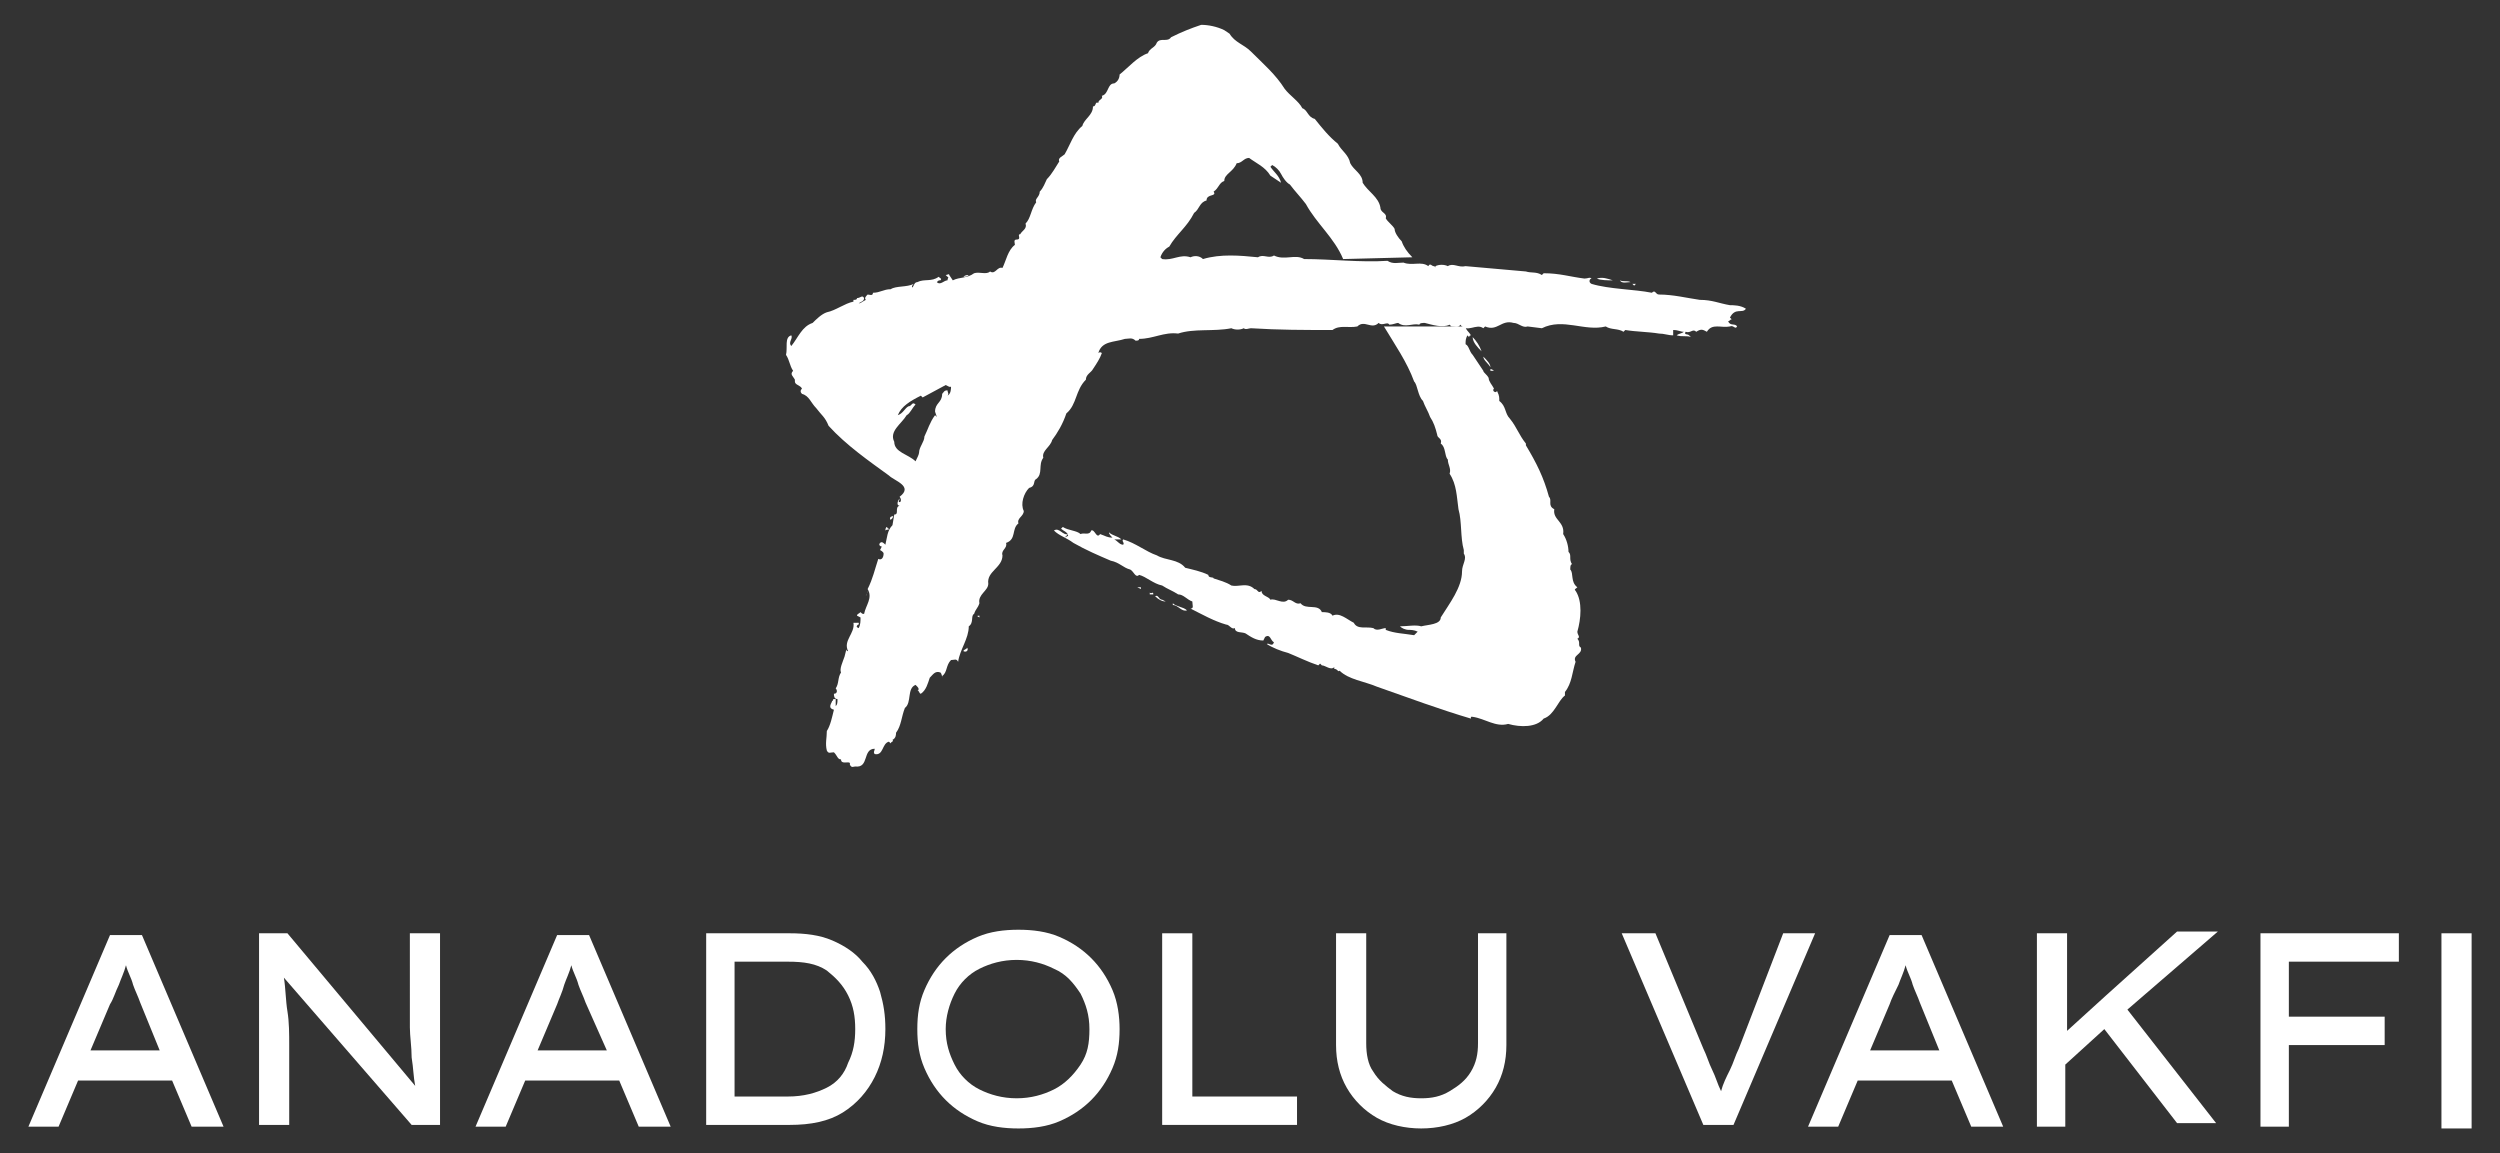 <?xml version="1.0" encoding="utf-8"?>
<!-- Generator: Adobe Illustrator 28.0.0, SVG Export Plug-In . SVG Version: 6.00 Build 0)  -->
<svg version="1.1" id="Layer_1" xmlns="http://www.w3.org/2000/svg" xmlns:xlink="http://www.w3.org/1999/xlink" x="0px" y="0px"
	 width="140.9px" height="65px" viewBox="0 0 140.9 65" style="enable-background:new 0 0 140.9 65;" xml:space="preserve">
<rect x="0" y="0" width="140.9" height="65" fill="#333333" stroke="none"/>
<style type="text/css">
	.st0{fill:#FFFFFF;}
	.st1{fill-rule:evenodd;clip-rule:evenodd;fill:#FFFFFF;}
</style>
<g>
	<g>
		<g>
			<g>
				<g>
					<path class="st0" d="M54.6,15.5c-0.1,0.1-0.2,0.1-0.3,0.1C54.4,15.5,54.5,15.5,54.6,15.5z"/>
					<path class="st0" d="M90.9,15.8c-0.3,0-0.7,0-0.9-0.1C90.3,15.6,90.6,15.7,90.9,15.8z"/>
					<polygon class="st1" points="53.2,15.8 53.3,15.7 53.3,15.7 					"/>
					<path class="st1" d="M91.9,15.9C91.9,15.9,91.9,16,91.9,15.9c-0.2,0-0.5,0.1-0.6-0.1C91.5,15.9,91.7,15.8,91.9,15.9z"/>
					<polygon class="st1" points="52.7,16 52.7,16 52.8,16 					"/>
					<polygon class="st1" points="92.1,16.1 92,16 92.2,16 					"/>
					<polygon class="st1" points="52.1,16.1 52.1,16.1 52.2,16.1 					"/>
					<rect x="92.7" y="16.1" class="st1" width="0.2" height="0"/>
					<polygon class="st1" points="51.2,16.4 51.3,16.3 51.4,16.3 					"/>
					<path class="st1" d="M82.6,18.4c0,0.2,0.2,0.3,0.3,0.5c-0.1,0-0.1,0.1-0.1,0.1l-0.1-0.1c-0.1,0.2-0.1,0.3-0.1,0.5
						c0.2,0.1,0.2,0.4,0.4,0.6c0.2,0.3,0.4,0.6,0.6,0.9c0,0.1,0.2,0.2,0.3,0.4c0,0.2,0.2,0.4,0.3,0.6c-0.1,0.1,0,0.2,0.1,0.2
						c0,0,0.1-0.1,0.1,0c0.1,0.2,0.1,0.3,0.1,0.5c0.4,0.3,0.3,0.7,0.6,1c0.4,0.5,0.5,0.9,0.9,1.4l0,0.1c0.6,1,1,1.8,1.3,2.9
						c0.2,0.2-0.1,0.5,0.3,0.7c-0.1,0.6,0.6,0.7,0.5,1.4c0.2,0.3,0.3,0.7,0.3,1c0.2,0.2,0,0.4,0.2,0.7c-0.1,0-0.1,0.2-0.1,0.3
						c0.2,0.2,0,0.7,0.4,1c-0.1,0.1-0.2,0.1-0.1,0.2c0.4,0.6,0.3,1.6,0.1,2.3c0,0.2,0.2,0.3,0,0.4c0.2,0.2,0,0.4,0.2,0.5
						c0.1,0.4-0.5,0.4-0.3,0.8c-0.2,0.6-0.2,1.2-0.6,1.7v0.2c-0.4,0.3-0.6,1.1-1.2,1.3C86.6,41,85.7,41,85,40.8
						c-0.7,0.2-1.3-0.3-2-0.4c0,0-0.1,0-0.1,0v0.1c-1.7-0.5-3.6-1.2-5.3-1.8c-0.7-0.3-1.6-0.4-2.1-0.9c-0.1,0.1-0.1-0.1-0.3-0.1
						v-0.1c-0.2,0.2-0.5-0.1-0.7-0.1l-0.1-0.1l-0.1,0.1c-0.6-0.2-1.2-0.5-1.7-0.7c-0.4-0.1-0.9-0.3-1.2-0.5c0.1-0.1,0.3,0.2,0.4-0.1
						c-0.2-0.1-0.2-0.5-0.5-0.3l-0.1,0.2c-0.4,0-0.7-0.2-1-0.4c-0.2-0.1-0.6,0-0.6-0.3c-0.2,0.1-0.3-0.2-0.5-0.2
						c-0.7-0.2-1.4-0.6-2-0.9c0.2,0,0.1-0.2,0.1-0.4c-0.3-0.1-0.5-0.4-0.8-0.4c-0.3-0.2-0.6-0.3-0.9-0.5c-0.5-0.1-0.9-0.5-1.3-0.6
						c-0.2,0.2-0.3-0.2-0.5-0.3c-0.4-0.1-0.6-0.4-1.1-0.5c-0.7-0.3-1.4-0.6-2.1-1c-0.4-0.3-0.8-0.4-1.1-0.7c0.3-0.2,0.5,0.3,0.8,0.2
						L60,30.3l0.2-0.1c0-0.2-0.3-0.3-0.4-0.4l0.1-0.1c0.3,0.2,0.8,0.2,1,0.4c0.2-0.1,0.5,0.1,0.6-0.2c0.2-0.1,0.3,0.5,0.5,0.2
						c0.3,0.1,0.4,0.2,0.7,0.2c-0.1-0.1-0.2-0.2-0.2-0.3c0.2,0.2,0.5,0.2,0.7,0.4c-0.1,0-0.3,0-0.4,0c0.2,0.1,0.3,0.3,0.5,0.3
						c0.1-0.1-0.1-0.2,0-0.3c0.7,0.2,1.3,0.7,1.9,0.9c0.5,0.3,1.2,0.2,1.6,0.7c0.4,0.1,0.9,0.2,1.3,0.4c0,0.2,0.3,0.1,0.3,0.2
						c0.3,0.1,0.7,0.2,1,0.4c0.4,0.1,0.9-0.2,1.3,0.2c0.2,0,0.2,0.3,0.4,0.1c0,0.3,0.4,0.3,0.5,0.5c0.3-0.1,0.7,0.3,1,0
						c0.3,0,0.4,0.3,0.7,0.2c0.3,0.4,1,0,1.2,0.5c0.2,0,0.5,0,0.6,0.2c0.4-0.2,0.8,0.2,1.2,0.4c0.2,0.4,0.7,0.2,1.1,0.3
						c0.2,0.2,0.5,0,0.7,0v0.1c0.5,0.2,1,0.2,1.6,0.3l0.2-0.2c-0.2-0.1-0.4-0.1-0.5-0.1c-0.2,0-0.4-0.1-0.5-0.2c0.4,0,0.9-0.1,1.2,0
						c0.4-0.1,1.1-0.1,1.1-0.5c0.5-0.8,1.2-1.7,1.2-2.6c0-0.4,0.3-0.7,0.1-1V31h0c-0.2-0.7-0.1-1.6-0.3-2.3c-0.1-0.7-0.1-1.4-0.5-2
						c0.1-0.3-0.1-0.5-0.1-0.8c-0.2-0.2-0.1-0.7-0.4-0.9c0.1-0.3-0.2-0.3-0.2-0.5c-0.1-0.4-0.2-0.7-0.4-1c-0.1-0.3-0.3-0.6-0.4-0.9
						c-0.3-0.3-0.3-0.9-0.5-1.1c-0.4-1.1-1.1-2.1-1.7-3.1L82.6,18.4z"/>
					<path class="st0" d="M83.5,19.8C83.3,19.6,83,19.3,83,19C83.2,19.2,83.4,19.5,83.5,19.8z"/>
					<path class="st0" d="M62.4,19.1c0,0.1-0.1,0.1-0.1,0.2L62.4,19.1L62.4,19.1z"/>
					<path class="st0" d="M84,20.7c-0.1-0.2-0.4-0.4-0.4-0.6C83.8,20.3,84,20.5,84,20.7z"/>
					<path class="st1" d="M84.2,20.9l-0.2,0v-0.1C84.1,20.8,84.2,20.9,84.2,20.9z"/>
					<polygon class="st0" points="84.6,21.6 84.5,21.5 84.6,21.6 					"/>
					<path class="st0" d="M98.4,17.4L98.4,17.4c-0.3-0.2-0.7-0.2-0.9-0.2c-0.6-0.1-1-0.3-1.7-0.3c-0.7-0.1-1.5-0.3-2.3-0.3
						c-0.2,0-0.2-0.3-0.4-0.1c-1-0.2-2.4-0.2-3.4-0.5c-0.2-0.1-0.1-0.3,0-0.3c-0.1-0.1-0.2,0-0.4,0c-0.8-0.1-1.4-0.3-2.3-0.3
						l-0.1,0.1c-0.3-0.2-0.6-0.1-0.9-0.2c-1.1-0.1-2.3-0.2-3.4-0.3c-0.4,0.1-0.7-0.2-1,0c-0.2-0.1-0.5-0.1-0.7,0c0,0,0,0.1,0,0.1
						c0-0.1-0.1-0.1-0.1-0.1c-0.1,0-0.2-0.2-0.3,0c-0.4-0.3-0.9,0-1.4-0.2c-0.3,0-0.6,0.1-0.9-0.1c-1.5,0.1-3.2-0.1-4.7-0.1
						c-0.5-0.3-1.1,0.1-1.7-0.2c-0.3,0.2-0.6-0.1-0.9,0.1c-1-0.1-2.1-0.2-3.1,0.1c-0.2-0.2-0.5-0.2-0.7-0.1c-0.6-0.2-1,0.2-1.6,0.1
						l-0.1-0.1c0.1-0.3,0.3-0.5,0.5-0.6c0.4-0.7,1-1.1,1.4-1.9c0.3-0.2,0.3-0.6,0.7-0.7c0-0.4,0.6-0.2,0.4-0.5
						c0.3-0.2,0.3-0.5,0.6-0.6c0-0.4,0.5-0.5,0.7-1c0.3,0,0.4-0.3,0.7-0.3c0.4,0.3,0.9,0.5,1.2,1l0,0l0.6,0.4
						c-0.1-0.4-0.4-0.6-0.6-0.9l0.1-0.1c0.2,0.1,0.4,0.3,0.5,0.5c0.1,0.2,0.3,0.5,0.5,0.6c0.3,0.4,0.6,0.7,0.9,1.1
						c0.6,1.1,1.6,1.9,2.1,3.1l3.9-0.1c-0.3-0.3-0.5-0.6-0.6-0.9c-0.2-0.2-0.4-0.5-0.4-0.7c-0.1-0.2-0.4-0.4-0.5-0.6
						c0.1-0.3-0.3-0.3-0.3-0.6c-0.1-0.6-0.7-0.9-1-1.4c0-0.5-0.5-0.7-0.7-1.1c-0.1-0.5-0.5-0.7-0.7-1.1c-0.5-0.4-0.9-0.9-1.3-1.4
						c-0.4-0.1-0.4-0.5-0.7-0.6c-0.2-0.4-0.7-0.7-1-1.1l0,0c-0.5-0.8-1.2-1.4-1.9-2.1c-0.4-0.4-0.9-0.5-1.2-1L69,1.7
						c-0.4-0.2-0.9-0.3-1.3-0.3c-0.6,0.2-1.1,0.4-1.7,0.7c-0.2,0.3-0.6,0-0.8,0.3l0,0c-0.1,0.3-0.4,0.3-0.5,0.6
						c-0.6,0.2-1.1,0.8-1.6,1.2c0,0.2-0.1,0.4-0.3,0.5c-0.4,0-0.3,0.6-0.7,0.7c0.1,0.2-0.2,0.2-0.2,0.4c-0.2-0.1-0.1,0.2-0.3,0.2
						c0,0.5-0.5,0.7-0.6,1.1c-0.5,0.4-0.7,1.1-1,1.6c-0.1,0.1-0.4,0.2-0.3,0.4c-0.2,0.3-0.4,0.7-0.7,1c-0.1,0.2-0.2,0.5-0.4,0.7
						c0,0.3-0.3,0.4-0.2,0.6c-0.3,0.4-0.3,0.9-0.6,1.2c0.1,0.3-0.2,0.4-0.3,0.6c-0.2,0,0.1,0.3-0.2,0.3c-0.2,0-0.1,0.2-0.1,0.3
						c-0.4,0.3-0.5,0.9-0.7,1.3c-0.3-0.1-0.4,0.4-0.7,0.2c-0.2,0.2-0.6,0-0.9,0.1c-0.4,0.3-0.8,0.2-1.2,0.4l-0.2-0.3
						c0-0.1-0.1,0-0.2,0l0.1,0.1c0.1,0,0,0.1,0,0.2c-0.2,0-0.4,0.3-0.6,0.1c0.1-0.1,0.1-0.1,0.2-0.1c0.1-0.1,0-0.1-0.1-0.2
						c-0.4,0.3-0.8,0.1-1.2,0.3c-0.2,0-0.2,0.3-0.3,0.3c0-0.1,0-0.1,0.1-0.2c-0.4,0.2-1,0.1-1.3,0.3c-0.4,0-0.6,0.2-1,0.2
						c0,0.2-0.2,0.1-0.3,0.1c-0.1,0.1-0.2,0.2-0.1,0.3c-0.2,0.1-0.3,0.2-0.4,0.2c0.1-0.1,0.3-0.1,0.3-0.3c-0.1-0.2-0.2,0-0.4,0
						c0,0.1-0.1,0.1-0.2,0.1L48.1,17c-0.5,0.1-1,0.5-1.5,0.6c-0.3,0.1-0.6,0.4-0.8,0.6c-0.6,0.2-0.8,0.8-1.2,1.3
						c-0.2-0.2,0.1-0.4,0-0.6c-0.4,0.1-0.2,0.7-0.3,1.1c0.2,0.3,0.2,0.6,0.4,0.9c-0.2,0.2,0,0.3,0.1,0.5l0,0.1
						c0,0.2,0.3,0.2,0.4,0.4c-0.1,0.1-0.1,0.2,0,0.3c0.4,0.1,0.5,0.5,0.8,0.8c0.3,0.4,0.5,0.5,0.7,1c1,1.1,2.3,2,3.4,2.8
						c0.3,0.3,1.4,0.6,0.6,1.2c0.1,0.1,0.1,0.3,0,0.3c-0.1,0,0-0.1,0-0.2c-0.1,0.1-0.2,0.4,0,0.4c-0.3,0.1,0,0.5-0.3,0.5l-0.1,0.6
						c-0.3,0.3-0.3,0.7-0.4,1.1c-0.1-0.1-0.2-0.2-0.3-0.1c-0.1,0.1,0,0.2,0.1,0.2l-0.1,0.2c0,0,0.2,0.1,0.2,0.2
						c0,0.2-0.1,0.4-0.3,0.3c-0.2,0.6-0.3,1.1-0.6,1.7c0.3,0.5-0.1,0.9-0.2,1.4c-0.1,0-0.1,0-0.2-0.1c-0.1,0.1-0.2,0.1-0.2,0.2
						l0.2,0.1c0,0.2,0,0.4-0.1,0.6c-0.3-0.1,0.1-0.2-0.1-0.3l-0.2,0c0.1,0.6-0.6,1-0.3,1.6c-0.1,0-0.1-0.1-0.1-0.1l-0.1,0.4
						c-0.1,0.3-0.3,0.7-0.2,0.9c-0.2,0.3-0.1,0.6-0.3,0.9c0.1,0.1,0.1,0.3-0.1,0.3c0,0.1,0,0.3,0.2,0.3c0,0.2,0,0.3-0.1,0.4
						c0-0.1,0-0.3,0-0.4h-0.1c-0.1,0,0,0.1-0.1,0.1c0,0.1-0.3,0.4,0.1,0.5c-0.1,0.4-0.2,0.9-0.4,1.2c0,0.4-0.1,0.7,0,1.1
						c0.1,0.2,0.2,0.1,0.4,0.1c0.2,0.2,0.2,0.4,0.4,0.4c0,0.3,0.4,0.1,0.5,0.2c0,0,0,0.1,0,0.1c0.1,0.2,0.2,0.1,0.3,0.1
						c0.8,0.1,0.4-1,1.1-1c0,0.1-0.1,0.2,0,0.3c0.5,0.1,0.4-0.6,0.8-0.7l0.1,0.1c0-0.1,0.2-0.1,0.1-0.2c0.2-0.1,0.2-0.3,0.2-0.4
						c0.3-0.4,0.3-0.9,0.5-1.4c0.4-0.3,0.1-1.1,0.6-1.3l0.1,0.1c0.1,0.1,0.1,0.2,0,0.2c0.1,0,0.1,0.2,0.2,0.2
						c0.3-0.2,0.4-0.6,0.5-0.9c0.2-0.2,0.3-0.4,0.6-0.3c0.1,0.1,0.1,0.3,0.1,0.3v-0.1c0.3-0.2,0.2-0.6,0.5-0.9
						c0.2,0,0.3-0.1,0.4,0.1c0.1-0.7,0.6-1.3,0.6-2c0.3-0.2,0.1-0.6,0.3-0.7c0.1-0.3,0.2-0.3,0.3-0.6c-0.1-0.5,0.5-0.7,0.5-1.1
						c-0.1-0.7,0.8-0.9,0.8-1.6c-0.1-0.3,0.3-0.4,0.2-0.7c0.6-0.2,0.3-0.8,0.7-1.1c-0.1-0.3,0.3-0.4,0.3-0.7c-0.2-0.4,0-1,0.3-1.3
						c0.4-0.1,0.2-0.4,0.4-0.5c0.4-0.3,0.1-0.8,0.4-1.2c-0.1-0.4,0.4-0.6,0.5-1l0,0c0.3-0.4,0.6-0.9,0.8-1.5
						c0.6-0.5,0.5-1.3,1.1-1.9c0-0.3,0.3-0.4,0.4-0.6c0.2-0.3,0.4-0.6,0.5-0.9c-0.1-0.1-0.2,0-0.2,0c0.2-0.7,0.9-0.6,1.5-0.8
						c0.2,0,0.4-0.1,0.6,0.1c0.1,0,0.2,0,0.2-0.1c0.8,0,1.4-0.4,2.2-0.3c0.9-0.3,2-0.1,3-0.3c0.2,0.1,0.5,0.1,0.7,0
						c0.1,0.1,0.3,0,0.4,0c1.6,0.1,3,0.1,4.6,0.1c0.4-0.3,0.9-0.1,1.4-0.2c0.4-0.4,0.8,0.2,1.2-0.2c0.2,0.2,0.5-0.1,0.6,0.1
						c0.2,0,0.4-0.1,0.5-0.1c0.4,0.3,0.8,0,1.2,0.1c0-0.1,0.2-0.1,0.3-0.1c0.4,0.1,1,0.3,1.4,0.1l0.1,0.1c0.2,0,0.4,0.1,0.5-0.1
						c0.4,0.5,0.9-0.1,1.3,0.2l0.1-0.1c0.7,0.3,0.9-0.4,1.6-0.2c0.3,0,0.5,0.3,0.8,0.2l0.8,0.1c1.2-0.6,2.4,0.2,3.6-0.1
						c0.3,0.2,0.7,0.1,1,0.3l0.1-0.1c0.6,0.1,1.3,0.1,1.9,0.2c0.3,0,0.5,0.1,0.8,0.1v-0.3c0.3,0,0.4,0.1,0.6,0.1
						c-0.1,0.1-0.3,0.1-0.4,0.2c0.3,0.1,0.6,0,0.8,0.1c0,0-0.1-0.1-0.1-0.1c-0.1-0.1-0.3,0-0.2-0.2c0.3,0.1,0.4-0.2,0.6,0
						c0.3-0.2,0.4-0.1,0.6,0c0.3-0.5,0.8-0.2,1.3-0.3c0.2-0.1,0.3,0.2,0.4,0c-0.1-0.2-0.4,0-0.5-0.3c0.1,0,0.1-0.1,0.2-0.1l-0.1-0.1
						C97.8,17.3,98.2,17.7,98.4,17.4z M53.4,22.3c0.1-0.1,0-0.2,0-0.3c-0.2,0-0.2,0.1-0.3,0.2c0,0.5-0.4,0.5-0.4,1l0.1,0.3l-0.1-0.1
						c-0.3,0.4-0.4,0.8-0.6,1.2c0,0.3-0.3,0.6-0.3,0.9c0,0.1-0.1,0.3-0.2,0.5c-0.4-0.4-1.2-0.5-1.2-1.1c-0.3-0.6,0.4-1,0.7-1.5
						c0.2-0.1,0.3-0.4,0.5-0.6c-0.2-0.2-0.2,0.1-0.4,0.1c-0.2,0.1-0.3,0.4-0.6,0.5c0.2-0.5,0.7-0.8,1.3-1.1l0.1,0.1l1.3-0.7l0.2,0.1
						c0,0,0.1,0,0.1,0C53.6,21.9,53.6,22.2,53.4,22.3z"/>
					<path class="st1" d="M50.3,29.2c0,0-0.1,0.1-0.1,0.1c-0.1-0.1,0-0.2,0.1-0.2C50.4,29,50.3,29.2,50.3,29.2z"/>
					<path class="st1" d="M50,29.7c0,0.1,0.1,0.1,0.1,0.1c0,0.1-0.1,0-0.2,0.1C49.9,29.9,49.9,29.7,50,29.7z"/>
					<polygon class="st1" points="64.1,33.1 64.1,33.1 64.3,33.1 64.3,33.2 					"/>
					<path class="st0" d="M48.9,33.3c0,0.1-0.1,0.2-0.1,0.3L48.9,33.3L48.9,33.3z"/>
					<path class="st1" d="M65,33.5h-0.2v-0.1C64.9,33.5,65,33.3,65,33.5z"/>
					<path class="st1" d="M65.5,33.8l0.2,0.1c-0.2,0-0.4-0.1-0.6-0.3C65.3,33.5,65.3,33.8,65.5,33.8z"/>
					<path class="st1" d="M66.9,34.4c-0.3,0.1-0.5-0.3-0.8-0.3l0-0.1C66.3,34.2,66.7,34.2,66.9,34.4z"/>
					<polygon class="st0" points="48.4,34.7 48.4,34.6 48.4,34.6 					"/>
					<path class="st1" d="M55.2,34.7c0,0,0,0.1,0,0.1h0C55,34.7,55.1,34.7,55.2,34.7z"/>
					<path class="st1" d="M68.7,35c-0.1-0.1-0.4,0-0.3-0.2L68.7,35L68.7,35z"/>
					<rect x="48.3" y="35.1" class="st1" width="0.1" height="0.1"/>
					<rect x="48.1" y="35.7" class="st1" width="0" height="0.2"/>
					<rect x="47.9" y="36.5" class="st1" width="0" height="0.2"/>
					<path class="st1" d="M54.5,36.5c0.1,0.1,0,0.3-0.2,0.2h0C54.3,36.6,54.5,36.6,54.5,36.5z"/>
					<polygon class="st0" points="79,39 78.8,39 78.9,39 					"/>
				</g>
			</g>
		</g>
	</g>
	<g>
		<g>
			<path class="st0" d="M10.8,63.5l-1.1-2.6H4.4l-1.1,2.6H1.6l4.6-10.8H8l4.6,10.8H10.8z M6.2,56.6l-1.1,2.6H9l-1.1-2.7
				c-0.1-0.3-0.3-0.7-0.4-1c-0.1-0.4-0.3-0.7-0.4-1.1c-0.1,0.4-0.3,0.8-0.4,1.1C6.5,55.9,6.4,56.3,6.2,56.6z"/>
			<path class="st0" d="M23.1,52.6h1.7v10.8h-1.6L16,55.1c0.1,0.6,0.1,1.3,0.2,1.9c0.1,0.6,0.1,1.3,0.1,1.9v4.5h-1.7V52.6h1.6
				l7.2,8.6c-0.1-0.5-0.1-1-0.2-1.6c0-0.6-0.1-1.2-0.1-1.7c0-0.6,0-1.1,0-1.6V52.6z"/>
			<path class="st0" d="M36,63.5l-1.1-2.6h-5.3l-1.1,2.6h-1.7l4.6-10.8h1.8l4.6,10.8H36z M31.4,56.6l-1.1,2.6h3.9L33,56.5
				c-0.1-0.3-0.3-0.7-0.4-1c-0.1-0.4-0.3-0.7-0.4-1.1c-0.1,0.4-0.3,0.8-0.4,1.1C31.7,55.9,31.5,56.3,31.4,56.6z"/>
			<path class="st0" d="M44.5,52.6c0.9,0,1.7,0.1,2.4,0.4c0.7,0.3,1.3,0.7,1.7,1.2c0.5,0.5,0.8,1.1,1,1.7c0.2,0.7,0.3,1.3,0.3,2.1
				c0,1-0.2,1.9-0.6,2.7c-0.4,0.8-1,1.5-1.8,2c-0.8,0.5-1.8,0.7-3,0.7h-4.7V52.6H44.5z M44.4,61.8c0.9,0,1.6-0.2,2.2-0.5
				c0.6-0.3,1-0.8,1.2-1.4c0.3-0.6,0.4-1.2,0.4-1.9c0-0.7-0.1-1.3-0.4-1.9c-0.3-0.6-0.7-1-1.2-1.4c-0.6-0.4-1.3-0.5-2.2-0.5h-3v7.6
				H44.4z"/>
			<path class="st0" d="M63.1,58c0,0.8-0.1,1.5-0.4,2.2c-0.3,0.7-0.7,1.3-1.2,1.8c-0.5,0.5-1.1,0.9-1.8,1.2
				c-0.7,0.3-1.5,0.4-2.3,0.4c-0.8,0-1.6-0.1-2.3-0.4c-0.7-0.3-1.3-0.7-1.8-1.2c-0.5-0.5-0.9-1.1-1.2-1.8c-0.3-0.7-0.4-1.4-0.4-2.2
				c0-0.8,0.1-1.5,0.4-2.2c0.3-0.7,0.7-1.3,1.2-1.8c0.5-0.5,1.1-0.9,1.8-1.2c0.7-0.3,1.5-0.4,2.3-0.4c0.8,0,1.6,0.1,2.3,0.4
				c0.7,0.3,1.3,0.7,1.8,1.2c0.5,0.5,0.9,1.1,1.2,1.8C63,56.5,63.1,57.3,63.1,58z M61.4,58c0-0.8-0.2-1.4-0.5-2
				c-0.4-0.6-0.8-1.1-1.5-1.4c-0.6-0.3-1.3-0.5-2.1-0.5c-0.8,0-1.5,0.2-2.1,0.5c-0.6,0.3-1.1,0.8-1.4,1.4c-0.3,0.6-0.5,1.3-0.5,2
				c0,0.8,0.2,1.4,0.5,2c0.3,0.6,0.8,1.1,1.4,1.4c0.6,0.3,1.3,0.5,2.1,0.5c0.8,0,1.5-0.2,2.1-0.5c0.6-0.3,1.1-0.8,1.5-1.4
				C61.3,59.4,61.4,58.8,61.4,58z"/>
			<path class="st0" d="M73.1,61.8v1.6h-7.6V52.6h1.7v9.2H73.1z"/>
			<path class="st0" d="M84.9,52.6v6.3c0,0.9-0.2,1.7-0.6,2.4c-0.4,0.7-1,1.3-1.7,1.7c-0.7,0.4-1.6,0.6-2.5,0.6
				c-0.9,0-1.8-0.2-2.5-0.6c-0.7-0.4-1.3-1-1.7-1.7c-0.4-0.7-0.6-1.5-0.6-2.4v-6.3H77v6.2c0,0.6,0.1,1.2,0.4,1.6
				c0.3,0.5,0.7,0.8,1.1,1.1c0.5,0.3,1,0.4,1.6,0.4c0.6,0,1.1-0.1,1.6-0.4c0.5-0.3,0.9-0.6,1.2-1.1c0.3-0.5,0.4-1,0.4-1.6v-6.2H84.9
				z"/>
			<path class="st0" d="M102.3,52.6l-4.6,10.8H96l-4.6-10.8h1.9l2.7,6.5c0.2,0.4,0.3,0.8,0.5,1.2c0.2,0.4,0.3,0.8,0.5,1.2
				c0.1-0.4,0.3-0.8,0.5-1.2c0.2-0.4,0.3-0.8,0.5-1.2l2.5-6.5H102.3z"/>
			<path class="st0" d="M111.1,63.5l-1.1-2.6h-5.3l-1.1,2.6h-1.7l4.6-10.8h1.8l4.6,10.8H111.1z M106.5,56.6l-1.1,2.6h3.9l-1.1-2.7
				c-0.1-0.3-0.3-0.7-0.4-1c-0.1-0.4-0.3-0.7-0.4-1.1c-0.1,0.4-0.3,0.8-0.4,1.1C106.8,55.9,106.6,56.3,106.5,56.6z"/>
			<path class="st0" d="M116.5,63.5h-1.7V52.6h1.7v5.5l2.2-2l4-3.6h2.3l-5.1,4.4l5,6.4h-2.2l-4.1-5.3l-2.2,2V63.5z"/>
			<path class="st0" d="M127.4,63.5V52.6h7.8v1.6H129v3.1h5.4v1.6H129v4.6H127.4z"/>
		</g>
		<g>
			<polygon class="st0" points="137.6,52.6 137.6,58.5 137.6,63.5 137.6,63.6 139.3,63.6 139.3,61.8 139.3,59.3 139.3,52.6 			"/>
		</g>
	</g>
</g>
</svg>
